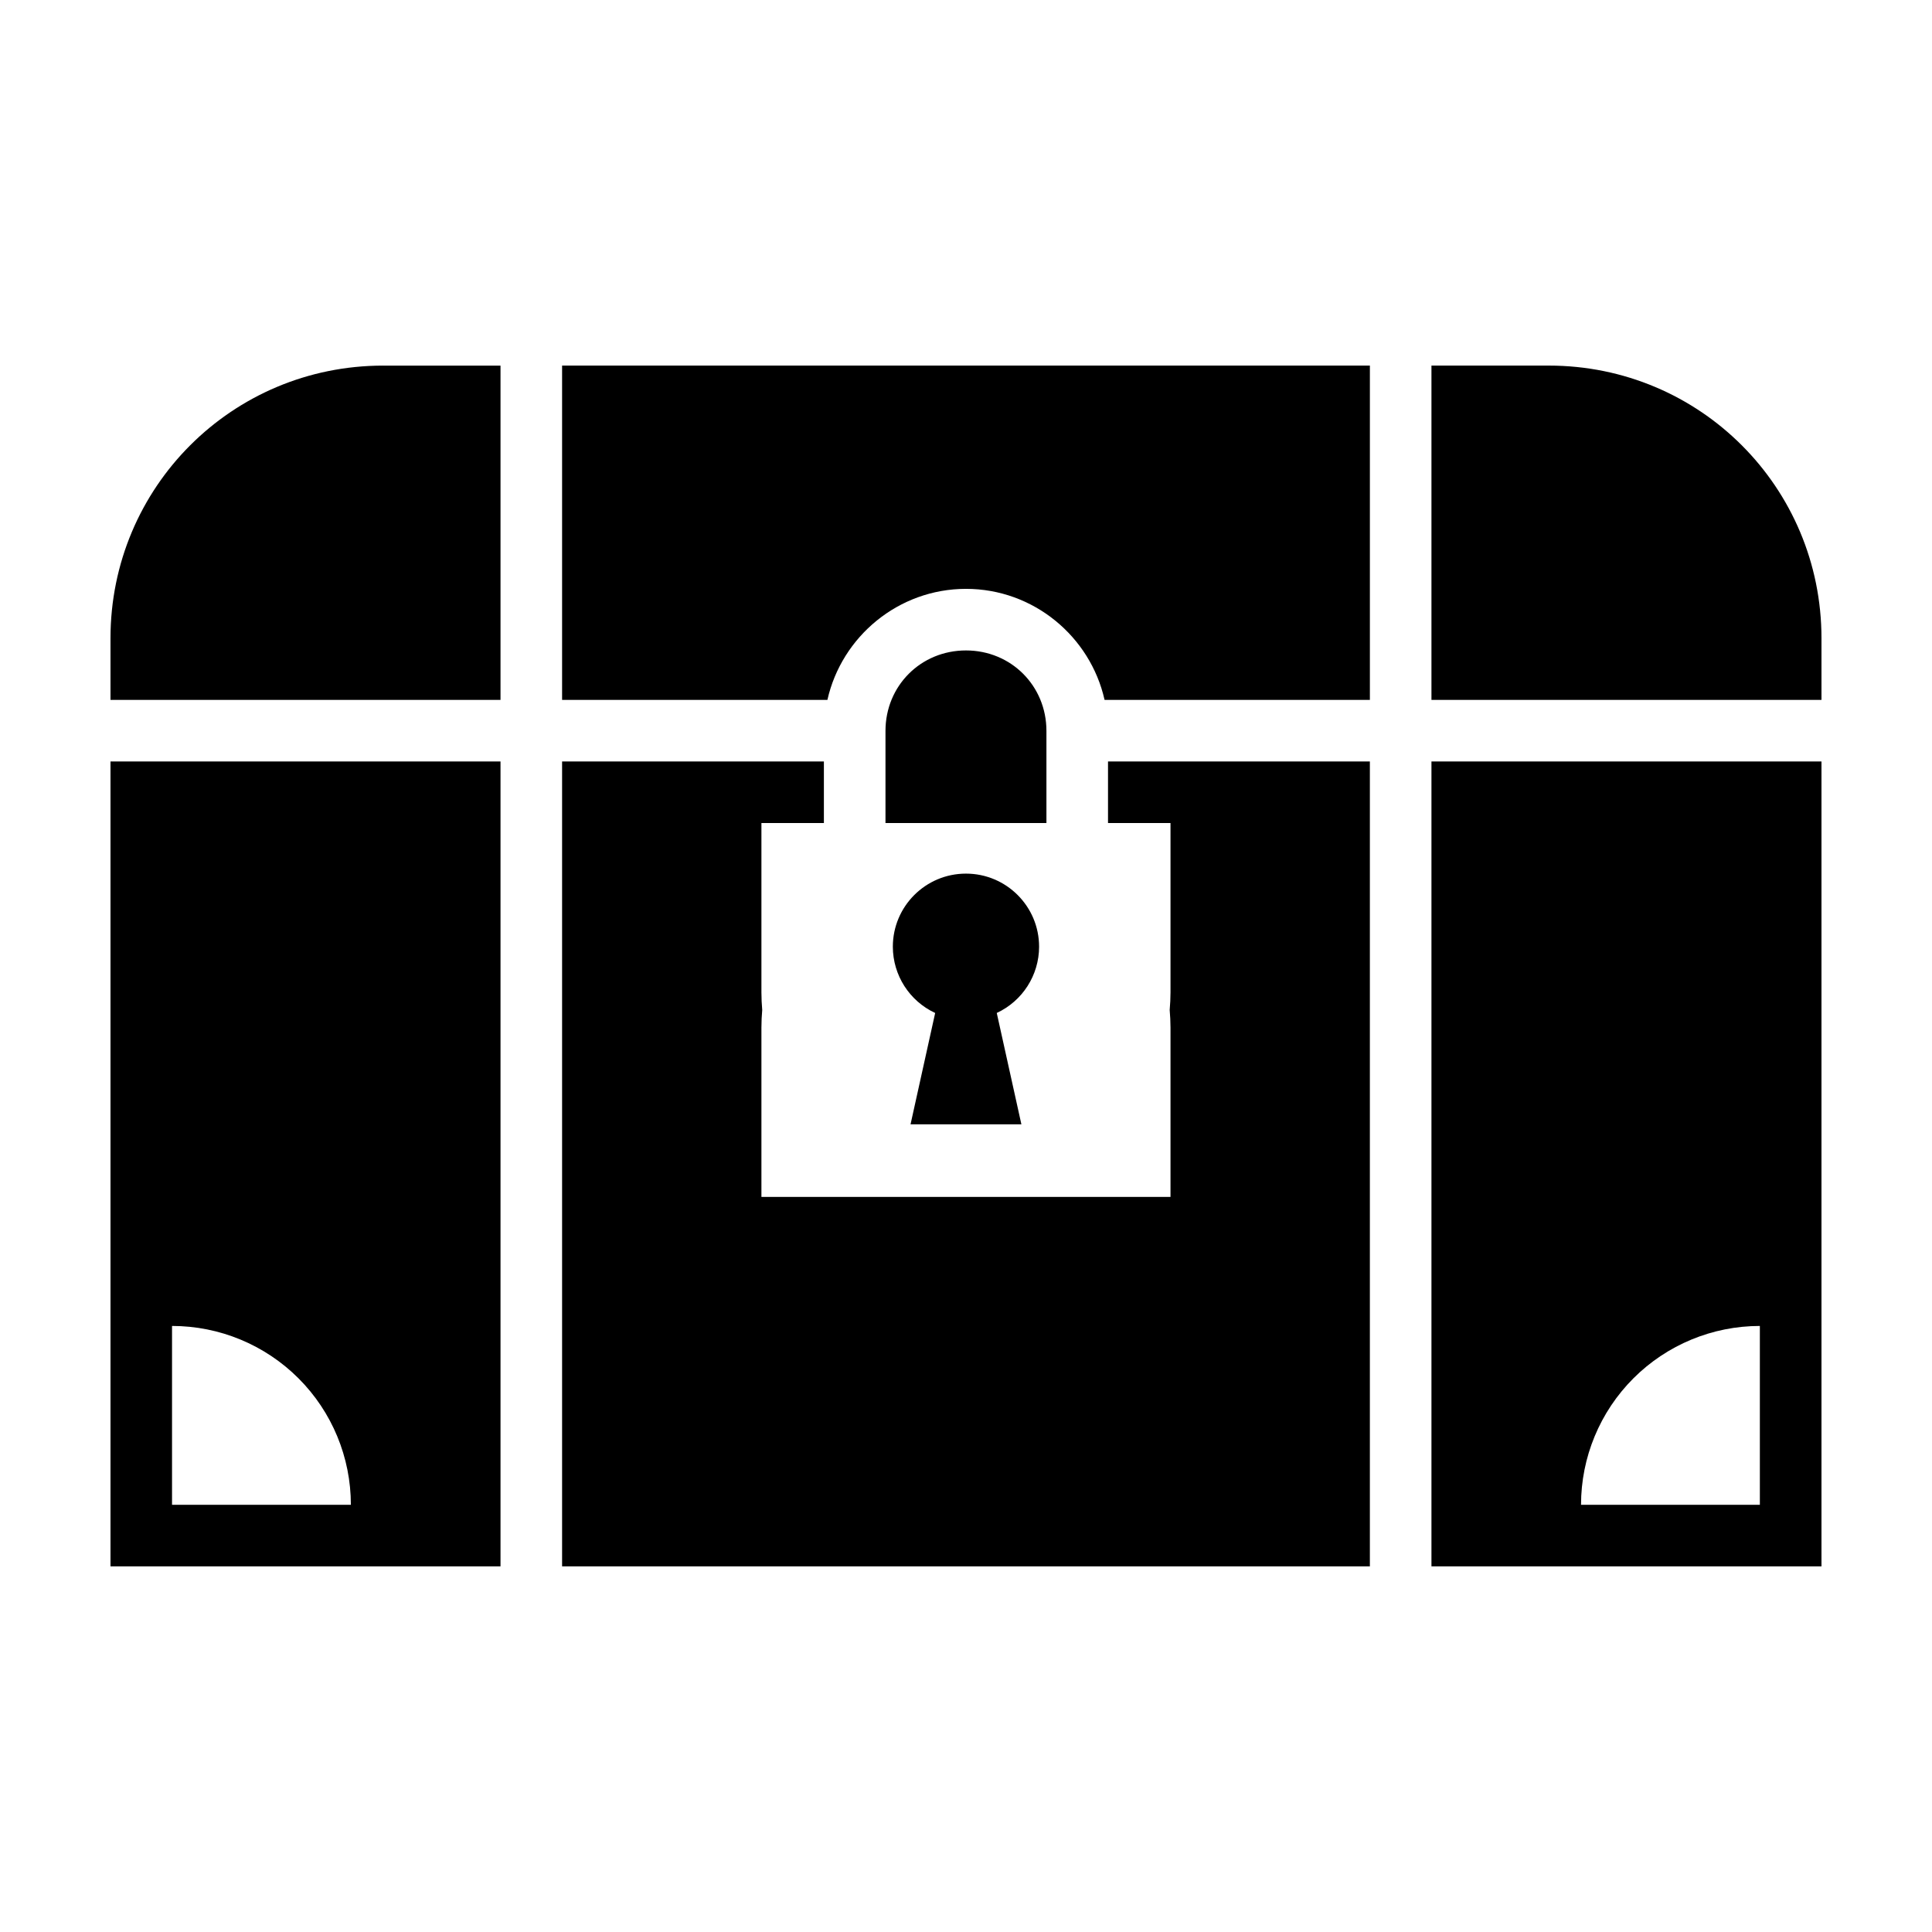 <?xml version="1.0" encoding="UTF-8"?>
<!-- Uploaded to: ICON Repo, www.iconrepo.com, Generator: ICON Repo Mixer Tools -->
<svg fill="#000000" width="800px" height="800px" version="1.1" viewBox="144 144 512 512" xmlns="http://www.w3.org/2000/svg">
 <path d="m245.55 240.89c-40.035 0-72.27 32.23-72.27 72.27v16.32h103.36v-88.586h-31.09zm47.41 0v88.586h70.312c3.777-16.789 18.836-29.422 36.727-29.422s32.949 12.633 36.723 29.422h70.312v-88.586zm230.39 0v88.586h103.36v-16.32c0-40.035-32.234-72.27-72.27-72.27h-31.086zm-123.36 75.484c-11.957 0-21.328 9.371-21.328 21.324v24.414h42.652v-24.414c0-11.957-9.367-21.324-21.324-21.324zm-226.71 29.422v213.31h103.36v-213.31zm119.68 0v213.31h214.07v-213.31h-69.395v16.32h16.559v44.875c0 1.574-0.082 3.121-0.215 4.66 0.129 1.539 0.215 3.09 0.215 4.664v44.875h-108.41v-44.875c0-1.574 0.078-3.125 0.211-4.664-0.129-1.539-0.211-3.086-0.211-4.66v-44.875h16.555v-16.32h-69.391zm230.39 0v213.31h103.36v-213.31zm-123.36 29.723c-10.703 0-19.379 8.676-19.379 19.379 0.016 7.535 4.387 14.379 11.219 17.551l-6.527 29.508h29.375l-6.527-29.512c6.832-3.172 11.207-10.016 11.219-17.547 0-10.703-8.676-19.379-19.379-19.379zm-210.4 119.87c12.57 0 24.625 4.996 33.516 13.883 8.887 8.887 13.879 20.941 13.879 33.512h-47.395zm420.79 0v47.395h-47.395 0.004c0-12.57 4.992-24.625 13.879-33.512 8.891-8.887 20.945-13.883 33.516-13.883z"/>
</svg>